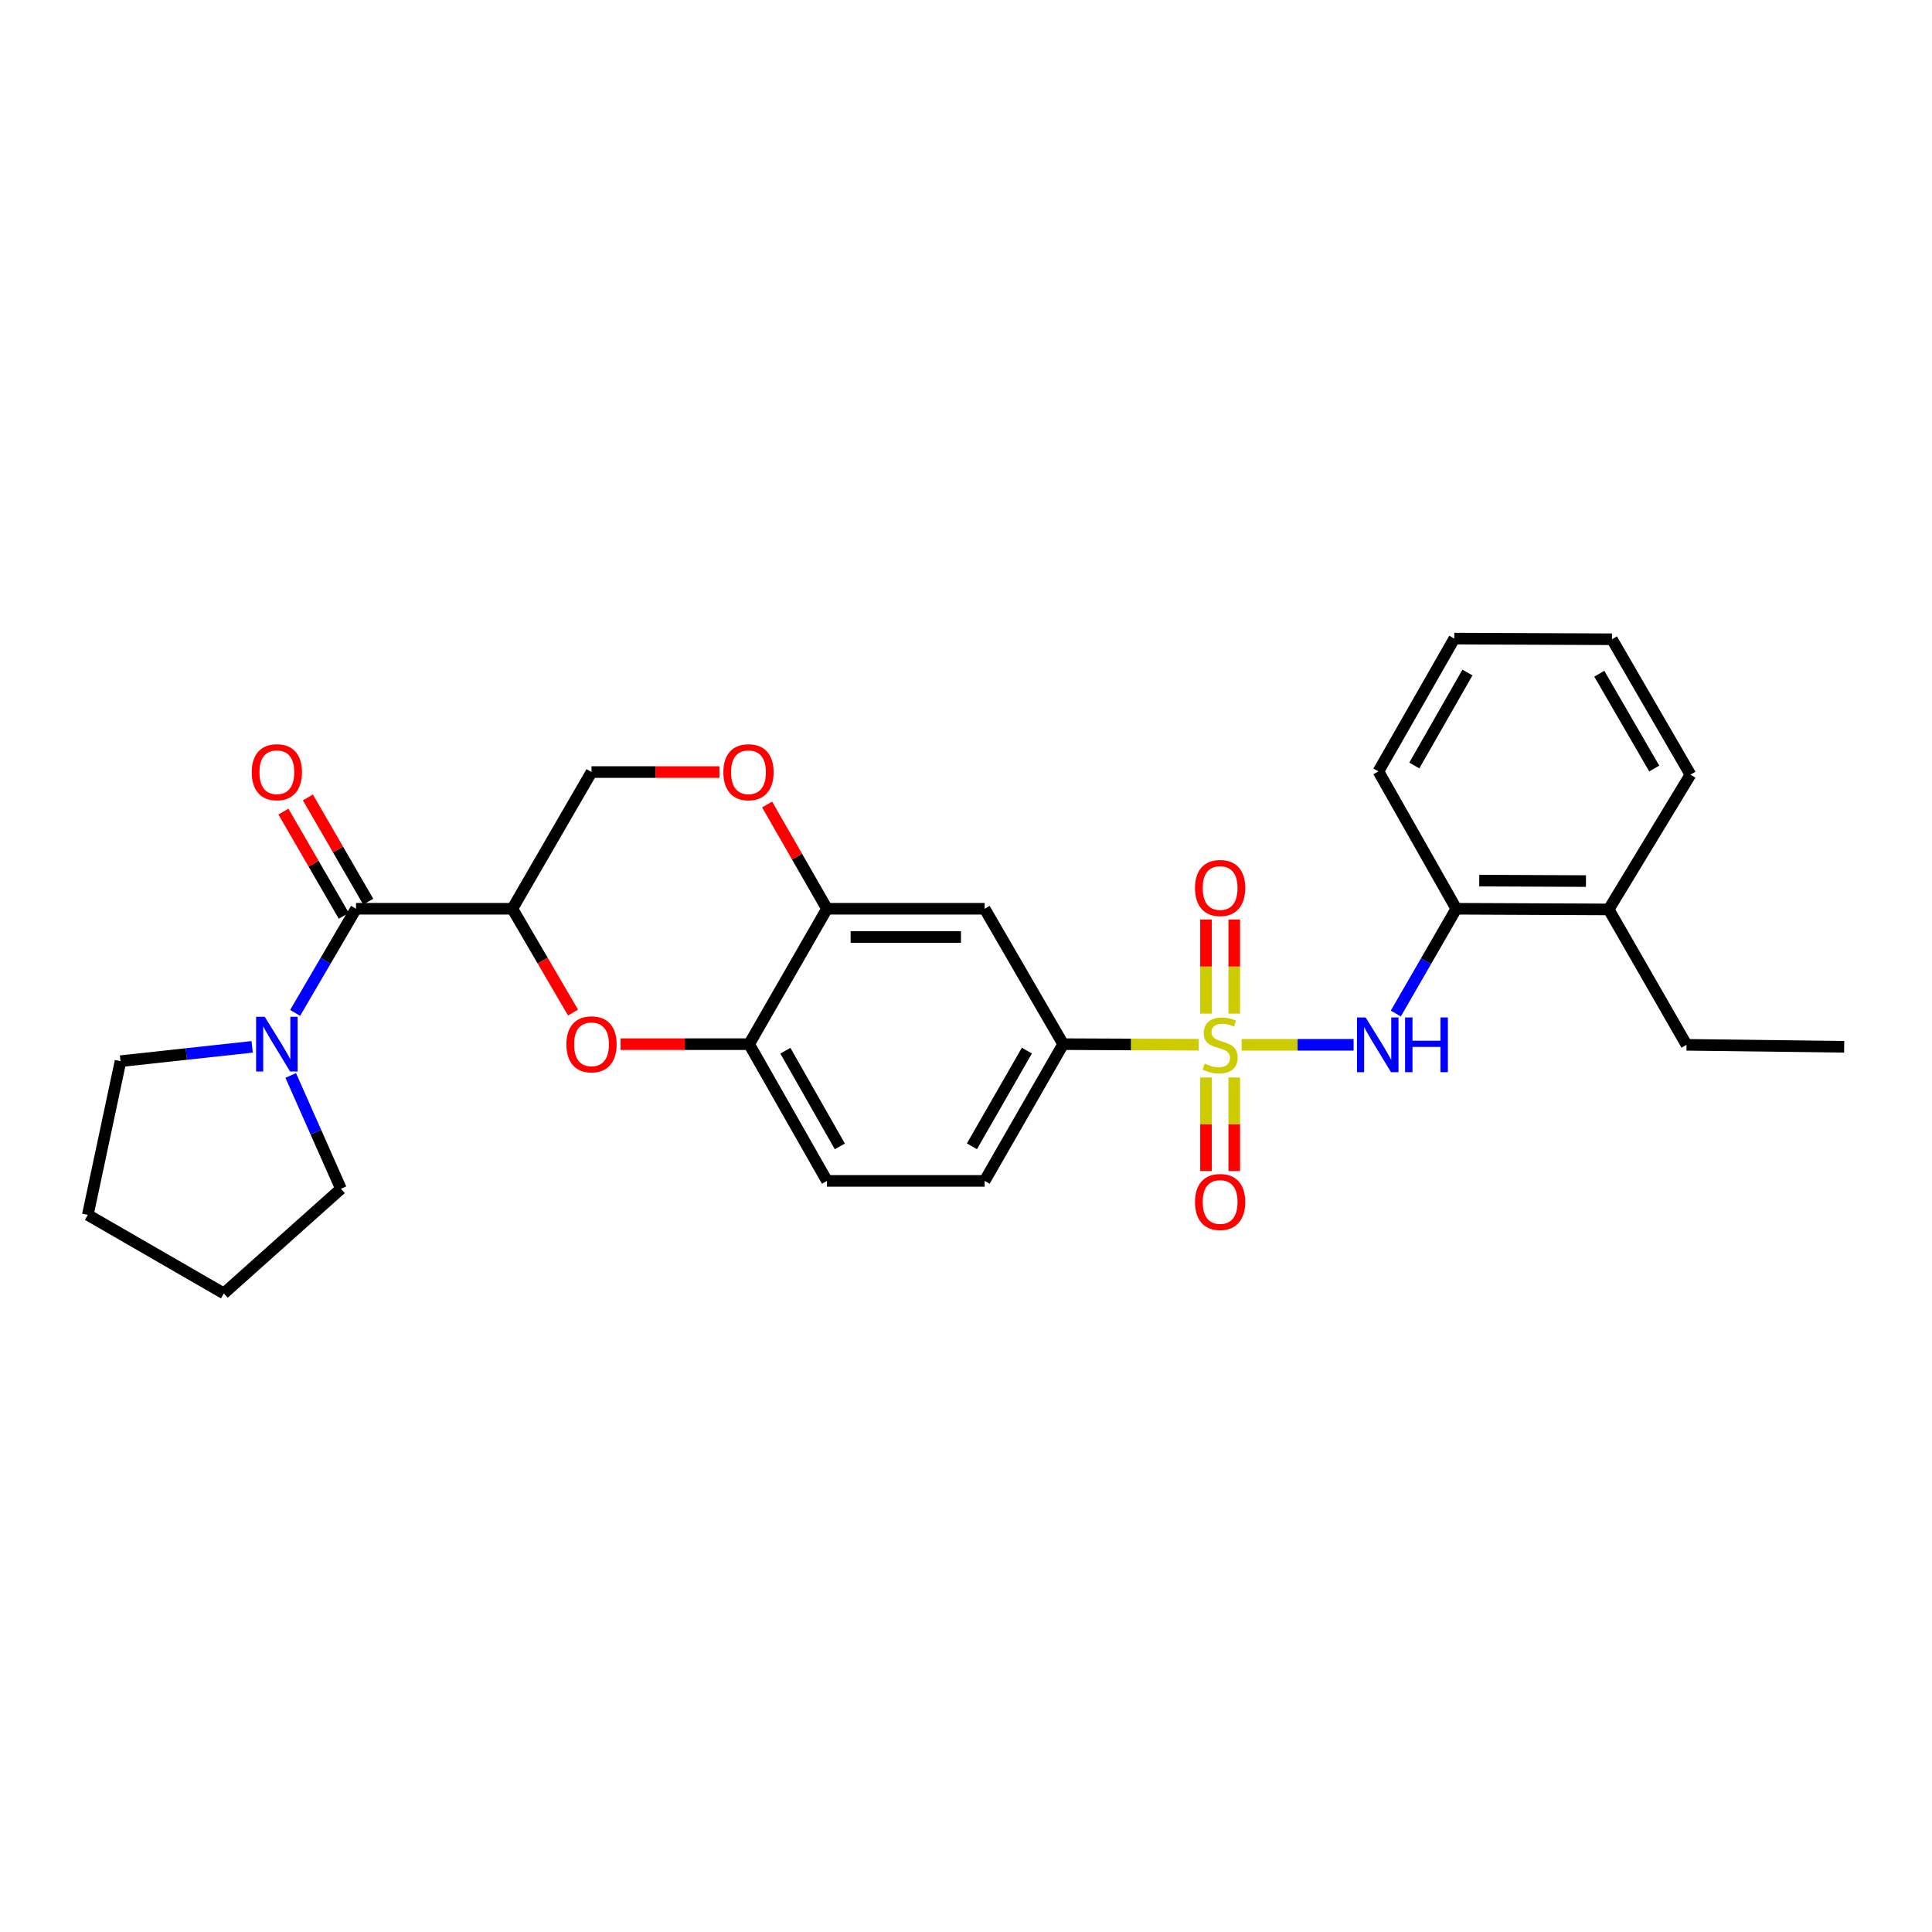 <?xml version='1.0' encoding='iso-8859-1'?>
<svg version='1.1' baseProfile='full'
              xmlns='http://www.w3.org/2000/svg'
                      xmlns:rdkit='http://www.rdkit.org/xml'
                      xmlns:xlink='http://www.w3.org/1999/xlink'
                  xml:space='preserve'
width='1000px' height='1000px' viewBox='0 0 1000 1000'>
<!-- END OF HEADER -->
<rect style='opacity:1.0;fill:#FFFFFF;stroke:none' width='1000' height='1000' x='0' y='0'> </rect>
<path class='bond-3' d='M 642.653,540.798 L 671.636,540.798' style='fill:none;fill-rule:evenodd;stroke:#CCCC00;stroke-width:6px;stroke-linecap:butt;stroke-linejoin:miter;stroke-opacity:1' />
<path class='bond-3' d='M 671.636,540.798 L 700.619,540.798' style='fill:none;fill-rule:evenodd;stroke:#0000FF;stroke-width:6px;stroke-linecap:butt;stroke-linejoin:miter;stroke-opacity:1' />
<path class='bond-4' d='M 620.422,540.751 L 585.354,540.604' style='fill:none;fill-rule:evenodd;stroke:#CCCC00;stroke-width:6px;stroke-linecap:butt;stroke-linejoin:miter;stroke-opacity:1' />
<path class='bond-4' d='M 585.354,540.604 L 550.287,540.457' style='fill:none;fill-rule:evenodd;stroke:#000000;stroke-width:6px;stroke-linecap:butt;stroke-linejoin:miter;stroke-opacity:1' />
<path class='bond-10' d='M 624.222,557.71 L 624.222,581.921' style='fill:none;fill-rule:evenodd;stroke:#CCCC00;stroke-width:6px;stroke-linecap:butt;stroke-linejoin:miter;stroke-opacity:1' />
<path class='bond-10' d='M 624.222,581.921 L 624.222,606.132' style='fill:none;fill-rule:evenodd;stroke:#FF0000;stroke-width:6px;stroke-linecap:butt;stroke-linejoin:miter;stroke-opacity:1' />
<path class='bond-10' d='M 638.845,557.71 L 638.845,581.921' style='fill:none;fill-rule:evenodd;stroke:#CCCC00;stroke-width:6px;stroke-linecap:butt;stroke-linejoin:miter;stroke-opacity:1' />
<path class='bond-10' d='M 638.845,581.921 L 638.845,606.132' style='fill:none;fill-rule:evenodd;stroke:#FF0000;stroke-width:6px;stroke-linecap:butt;stroke-linejoin:miter;stroke-opacity:1' />
<path class='bond-11' d='M 638.845,524.647 L 638.845,500.289' style='fill:none;fill-rule:evenodd;stroke:#CCCC00;stroke-width:6px;stroke-linecap:butt;stroke-linejoin:miter;stroke-opacity:1' />
<path class='bond-11' d='M 638.845,500.289 L 638.845,475.931' style='fill:none;fill-rule:evenodd;stroke:#FF0000;stroke-width:6px;stroke-linecap:butt;stroke-linejoin:miter;stroke-opacity:1' />
<path class='bond-11' d='M 624.222,524.647 L 624.222,500.289' style='fill:none;fill-rule:evenodd;stroke:#CCCC00;stroke-width:6px;stroke-linecap:butt;stroke-linejoin:miter;stroke-opacity:1' />
<path class='bond-11' d='M 624.222,500.289 L 624.222,475.931' style='fill:none;fill-rule:evenodd;stroke:#FF0000;stroke-width:6px;stroke-linecap:butt;stroke-linejoin:miter;stroke-opacity:1' />
<path class='bond-0' d='M 265.196,470.372 L 280.902,497.24' style='fill:none;fill-rule:evenodd;stroke:#000000;stroke-width:6px;stroke-linecap:butt;stroke-linejoin:miter;stroke-opacity:1' />
<path class='bond-0' d='M 280.902,497.24 L 296.608,524.107' style='fill:none;fill-rule:evenodd;stroke:#FF0000;stroke-width:6px;stroke-linecap:butt;stroke-linejoin:miter;stroke-opacity:1' />
<path class='bond-1' d='M 265.196,470.372 L 184.275,470.372' style='fill:none;fill-rule:evenodd;stroke:#000000;stroke-width:6px;stroke-linecap:butt;stroke-linejoin:miter;stroke-opacity:1' />
<path class='bond-29' d='M 265.196,470.372 L 306.165,399.614' style='fill:none;fill-rule:evenodd;stroke:#000000;stroke-width:6px;stroke-linecap:butt;stroke-linejoin:miter;stroke-opacity:1' />
<path class='bond-5' d='M 184.275,470.372 L 168.519,497.32' style='fill:none;fill-rule:evenodd;stroke:#000000;stroke-width:6px;stroke-linecap:butt;stroke-linejoin:miter;stroke-opacity:1' />
<path class='bond-5' d='M 168.519,497.32 L 152.764,524.267' style='fill:none;fill-rule:evenodd;stroke:#0000FF;stroke-width:6px;stroke-linecap:butt;stroke-linejoin:miter;stroke-opacity:1' />
<path class='bond-14' d='M 190.602,466.708 L 174.979,439.731' style='fill:none;fill-rule:evenodd;stroke:#000000;stroke-width:6px;stroke-linecap:butt;stroke-linejoin:miter;stroke-opacity:1' />
<path class='bond-14' d='M 174.979,439.731 L 159.357,412.754' style='fill:none;fill-rule:evenodd;stroke:#FF0000;stroke-width:6px;stroke-linecap:butt;stroke-linejoin:miter;stroke-opacity:1' />
<path class='bond-14' d='M 177.948,474.036 L 162.325,447.059' style='fill:none;fill-rule:evenodd;stroke:#000000;stroke-width:6px;stroke-linecap:butt;stroke-linejoin:miter;stroke-opacity:1' />
<path class='bond-14' d='M 162.325,447.059 L 146.702,420.082' style='fill:none;fill-rule:evenodd;stroke:#FF0000;stroke-width:6px;stroke-linecap:butt;stroke-linejoin:miter;stroke-opacity:1' />
<path class='bond-2' d='M 321.205,540.457 L 354.479,540.457' style='fill:none;fill-rule:evenodd;stroke:#FF0000;stroke-width:6px;stroke-linecap:butt;stroke-linejoin:miter;stroke-opacity:1' />
<path class='bond-2' d='M 354.479,540.457 L 387.753,540.457' style='fill:none;fill-rule:evenodd;stroke:#000000;stroke-width:6px;stroke-linecap:butt;stroke-linejoin:miter;stroke-opacity:1' />
<path class='bond-12' d='M 722.466,524.605 L 738.115,497.489' style='fill:none;fill-rule:evenodd;stroke:#0000FF;stroke-width:6px;stroke-linecap:butt;stroke-linejoin:miter;stroke-opacity:1' />
<path class='bond-12' d='M 738.115,497.489 L 753.765,470.372' style='fill:none;fill-rule:evenodd;stroke:#000000;stroke-width:6px;stroke-linecap:butt;stroke-linejoin:miter;stroke-opacity:1' />
<path class='bond-8' d='M 550.287,540.457 L 509.643,470.372' style='fill:none;fill-rule:evenodd;stroke:#000000;stroke-width:6px;stroke-linecap:butt;stroke-linejoin:miter;stroke-opacity:1' />
<path class='bond-15' d='M 550.287,540.457 L 509.643,611.232' style='fill:none;fill-rule:evenodd;stroke:#000000;stroke-width:6px;stroke-linecap:butt;stroke-linejoin:miter;stroke-opacity:1' />
<path class='bond-15' d='M 531.509,543.791 L 503.059,593.333' style='fill:none;fill-rule:evenodd;stroke:#000000;stroke-width:6px;stroke-linecap:butt;stroke-linejoin:miter;stroke-opacity:1' />
<path class='bond-18' d='M 130.523,541.847 L 96.45,545.555' style='fill:none;fill-rule:evenodd;stroke:#0000FF;stroke-width:6px;stroke-linecap:butt;stroke-linejoin:miter;stroke-opacity:1' />
<path class='bond-18' d='M 96.45,545.555 L 62.377,549.263' style='fill:none;fill-rule:evenodd;stroke:#000000;stroke-width:6px;stroke-linecap:butt;stroke-linejoin:miter;stroke-opacity:1' />
<path class='bond-19' d='M 150.482,556.663 L 163.479,585.983' style='fill:none;fill-rule:evenodd;stroke:#0000FF;stroke-width:6px;stroke-linecap:butt;stroke-linejoin:miter;stroke-opacity:1' />
<path class='bond-19' d='M 163.479,585.983 L 176.476,615.302' style='fill:none;fill-rule:evenodd;stroke:#000000;stroke-width:6px;stroke-linecap:butt;stroke-linejoin:miter;stroke-opacity:1' />
<path class='bond-6' d='M 428.039,470.372 L 509.643,470.372' style='fill:none;fill-rule:evenodd;stroke:#000000;stroke-width:6px;stroke-linecap:butt;stroke-linejoin:miter;stroke-opacity:1' />
<path class='bond-6' d='M 440.28,484.995 L 497.402,484.995' style='fill:none;fill-rule:evenodd;stroke:#000000;stroke-width:6px;stroke-linecap:butt;stroke-linejoin:miter;stroke-opacity:1' />
<path class='bond-9' d='M 428.039,470.372 L 412.548,443.393' style='fill:none;fill-rule:evenodd;stroke:#000000;stroke-width:6px;stroke-linecap:butt;stroke-linejoin:miter;stroke-opacity:1' />
<path class='bond-9' d='M 412.548,443.393 L 397.058,416.413' style='fill:none;fill-rule:evenodd;stroke:#FF0000;stroke-width:6px;stroke-linecap:butt;stroke-linejoin:miter;stroke-opacity:1' />
<path class='bond-28' d='M 428.039,470.372 L 387.753,540.457' style='fill:none;fill-rule:evenodd;stroke:#000000;stroke-width:6px;stroke-linecap:butt;stroke-linejoin:miter;stroke-opacity:1' />
<path class='bond-7' d='M 387.753,540.457 L 428.039,611.232' style='fill:none;fill-rule:evenodd;stroke:#000000;stroke-width:6px;stroke-linecap:butt;stroke-linejoin:miter;stroke-opacity:1' />
<path class='bond-7' d='M 406.504,543.839 L 434.704,593.382' style='fill:none;fill-rule:evenodd;stroke:#000000;stroke-width:6px;stroke-linecap:butt;stroke-linejoin:miter;stroke-opacity:1' />
<path class='bond-13' d='M 372.38,399.614 L 339.273,399.614' style='fill:none;fill-rule:evenodd;stroke:#FF0000;stroke-width:6px;stroke-linecap:butt;stroke-linejoin:miter;stroke-opacity:1' />
<path class='bond-13' d='M 339.273,399.614 L 306.165,399.614' style='fill:none;fill-rule:evenodd;stroke:#000000;stroke-width:6px;stroke-linecap:butt;stroke-linejoin:miter;stroke-opacity:1' />
<path class='bond-17' d='M 753.765,470.372 L 832.655,470.714' style='fill:none;fill-rule:evenodd;stroke:#000000;stroke-width:6px;stroke-linecap:butt;stroke-linejoin:miter;stroke-opacity:1' />
<path class='bond-17' d='M 765.661,455.801 L 820.885,456.04' style='fill:none;fill-rule:evenodd;stroke:#000000;stroke-width:6px;stroke-linecap:butt;stroke-linejoin:miter;stroke-opacity:1' />
<path class='bond-20' d='M 753.765,470.372 L 713.462,399.272' style='fill:none;fill-rule:evenodd;stroke:#000000;stroke-width:6px;stroke-linecap:butt;stroke-linejoin:miter;stroke-opacity:1' />
<path class='bond-16' d='M 509.643,611.232 L 428.039,611.232' style='fill:none;fill-rule:evenodd;stroke:#000000;stroke-width:6px;stroke-linecap:butt;stroke-linejoin:miter;stroke-opacity:1' />
<path class='bond-21' d='M 832.655,470.714 L 872.941,540.798' style='fill:none;fill-rule:evenodd;stroke:#000000;stroke-width:6px;stroke-linecap:butt;stroke-linejoin:miter;stroke-opacity:1' />
<path class='bond-22' d='M 832.655,470.714 L 874.972,400.962' style='fill:none;fill-rule:evenodd;stroke:#000000;stroke-width:6px;stroke-linecap:butt;stroke-linejoin:miter;stroke-opacity:1' />
<path class='bond-23' d='M 62.377,549.263 L 45.455,628.82' style='fill:none;fill-rule:evenodd;stroke:#000000;stroke-width:6px;stroke-linecap:butt;stroke-linejoin:miter;stroke-opacity:1' />
<path class='bond-24' d='M 176.476,615.302 L 115.864,669.463' style='fill:none;fill-rule:evenodd;stroke:#000000;stroke-width:6px;stroke-linecap:butt;stroke-linejoin:miter;stroke-opacity:1' />
<path class='bond-26' d='M 713.462,399.272 L 752.741,330.537' style='fill:none;fill-rule:evenodd;stroke:#000000;stroke-width:6px;stroke-linecap:butt;stroke-linejoin:miter;stroke-opacity:1' />
<path class='bond-26' d='M 732.05,396.217 L 759.545,348.102' style='fill:none;fill-rule:evenodd;stroke:#000000;stroke-width:6px;stroke-linecap:butt;stroke-linejoin:miter;stroke-opacity:1' />
<path class='bond-25' d='M 872.941,540.798 L 954.545,541.822' style='fill:none;fill-rule:evenodd;stroke:#000000;stroke-width:6px;stroke-linecap:butt;stroke-linejoin:miter;stroke-opacity:1' />
<path class='bond-30' d='M 874.972,400.962 L 834.345,330.878' style='fill:none;fill-rule:evenodd;stroke:#000000;stroke-width:6px;stroke-linecap:butt;stroke-linejoin:miter;stroke-opacity:1' />
<path class='bond-30' d='M 856.227,397.783 L 827.788,348.724' style='fill:none;fill-rule:evenodd;stroke:#000000;stroke-width:6px;stroke-linecap:butt;stroke-linejoin:miter;stroke-opacity:1' />
<path class='bond-31' d='M 45.455,628.82 L 115.864,669.463' style='fill:none;fill-rule:evenodd;stroke:#000000;stroke-width:6px;stroke-linecap:butt;stroke-linejoin:miter;stroke-opacity:1' />
<path class='bond-27' d='M 752.741,330.537 L 834.345,330.878' style='fill:none;fill-rule:evenodd;stroke:#000000;stroke-width:6px;stroke-linecap:butt;stroke-linejoin:miter;stroke-opacity:1' />
<path  class='atom-0' d='M 623.533 550.518
Q 623.853 550.638, 625.173 551.198
Q 626.493 551.758, 627.933 552.118
Q 629.413 552.438, 630.853 552.438
Q 633.533 552.438, 635.093 551.158
Q 636.653 549.838, 636.653 547.558
Q 636.653 545.998, 635.853 545.038
Q 635.093 544.078, 633.893 543.558
Q 632.693 543.038, 630.693 542.438
Q 628.173 541.678, 626.653 540.958
Q 625.173 540.238, 624.093 538.718
Q 623.053 537.198, 623.053 534.638
Q 623.053 531.078, 625.453 528.878
Q 627.893 526.678, 632.693 526.678
Q 635.973 526.678, 639.693 528.238
L 638.773 531.318
Q 635.373 529.918, 632.813 529.918
Q 630.053 529.918, 628.533 531.078
Q 627.013 532.198, 627.053 534.158
Q 627.053 535.678, 627.813 536.598
Q 628.613 537.518, 629.733 538.038
Q 630.893 538.558, 632.813 539.158
Q 635.373 539.958, 636.893 540.758
Q 638.413 541.558, 639.493 543.198
Q 640.613 544.798, 640.613 547.558
Q 640.613 551.478, 637.973 553.598
Q 635.373 555.678, 631.013 555.678
Q 628.493 555.678, 626.573 555.118
Q 624.693 554.598, 622.453 553.678
L 623.533 550.518
' fill='#CCCC00'/>
<path  class='atom-3' d='M 293.165 540.537
Q 293.165 533.737, 296.525 529.937
Q 299.885 526.137, 306.165 526.137
Q 312.445 526.137, 315.805 529.937
Q 319.165 533.737, 319.165 540.537
Q 319.165 547.417, 315.765 551.337
Q 312.365 555.217, 306.165 555.217
Q 299.925 555.217, 296.525 551.337
Q 293.165 547.457, 293.165 540.537
M 306.165 552.017
Q 310.485 552.017, 312.805 549.137
Q 315.165 546.217, 315.165 540.537
Q 315.165 534.977, 312.805 532.177
Q 310.485 529.337, 306.165 529.337
Q 301.845 529.337, 299.485 532.137
Q 297.165 534.937, 297.165 540.537
Q 297.165 546.257, 299.485 549.137
Q 301.845 552.017, 306.165 552.017
' fill='#FF0000'/>
<path  class='atom-4' d='M 706.861 526.638
L 716.141 541.638
Q 717.061 543.118, 718.541 545.798
Q 720.021 548.478, 720.101 548.638
L 720.101 526.638
L 723.861 526.638
L 723.861 554.958
L 719.981 554.958
L 710.021 538.558
Q 708.861 536.638, 707.621 534.438
Q 706.421 532.238, 706.061 531.558
L 706.061 554.958
L 702.381 554.958
L 702.381 526.638
L 706.861 526.638
' fill='#0000FF'/>
<path  class='atom-4' d='M 727.261 526.638
L 731.101 526.638
L 731.101 538.678
L 745.581 538.678
L 745.581 526.638
L 749.421 526.638
L 749.421 554.958
L 745.581 554.958
L 745.581 541.878
L 731.101 541.878
L 731.101 554.958
L 727.261 554.958
L 727.261 526.638
' fill='#0000FF'/>
<path  class='atom-6' d='M 137.038 526.297
L 146.318 541.297
Q 147.238 542.777, 148.718 545.457
Q 150.198 548.137, 150.278 548.297
L 150.278 526.297
L 154.038 526.297
L 154.038 554.617
L 150.158 554.617
L 140.198 538.217
Q 139.038 536.297, 137.798 534.097
Q 136.598 531.897, 136.238 531.217
L 136.238 554.617
L 132.558 554.617
L 132.558 526.297
L 137.038 526.297
' fill='#0000FF'/>
<path  class='atom-10' d='M 374.412 399.694
Q 374.412 392.894, 377.772 389.094
Q 381.132 385.294, 387.412 385.294
Q 393.692 385.294, 397.052 389.094
Q 400.412 392.894, 400.412 399.694
Q 400.412 406.574, 397.012 410.494
Q 393.612 414.374, 387.412 414.374
Q 381.172 414.374, 377.772 410.494
Q 374.412 406.614, 374.412 399.694
M 387.412 411.174
Q 391.732 411.174, 394.052 408.294
Q 396.412 405.374, 396.412 399.694
Q 396.412 394.134, 394.052 391.334
Q 391.732 388.494, 387.412 388.494
Q 383.092 388.494, 380.732 391.294
Q 378.412 394.094, 378.412 399.694
Q 378.412 405.414, 380.732 408.294
Q 383.092 411.174, 387.412 411.174
' fill='#FF0000'/>
<path  class='atom-11' d='M 618.533 622.141
Q 618.533 615.341, 621.893 611.541
Q 625.253 607.741, 631.533 607.741
Q 637.813 607.741, 641.173 611.541
Q 644.533 615.341, 644.533 622.141
Q 644.533 629.021, 641.133 632.941
Q 637.733 636.821, 631.533 636.821
Q 625.293 636.821, 621.893 632.941
Q 618.533 629.061, 618.533 622.141
M 631.533 633.621
Q 635.853 633.621, 638.173 630.741
Q 640.533 627.821, 640.533 622.141
Q 640.533 616.581, 638.173 613.781
Q 635.853 610.941, 631.533 610.941
Q 627.213 610.941, 624.853 613.741
Q 622.533 616.541, 622.533 622.141
Q 622.533 627.861, 624.853 630.741
Q 627.213 633.621, 631.533 633.621
' fill='#FF0000'/>
<path  class='atom-12' d='M 618.533 459.623
Q 618.533 452.823, 621.893 449.023
Q 625.253 445.223, 631.533 445.223
Q 637.813 445.223, 641.173 449.023
Q 644.533 452.823, 644.533 459.623
Q 644.533 466.503, 641.133 470.423
Q 637.733 474.303, 631.533 474.303
Q 625.293 474.303, 621.893 470.423
Q 618.533 466.543, 618.533 459.623
M 631.533 471.103
Q 635.853 471.103, 638.173 468.223
Q 640.533 465.303, 640.533 459.623
Q 640.533 454.063, 638.173 451.263
Q 635.853 448.423, 631.533 448.423
Q 627.213 448.423, 624.853 451.223
Q 622.533 454.023, 622.533 459.623
Q 622.533 465.343, 624.853 468.223
Q 627.213 471.103, 631.533 471.103
' fill='#FF0000'/>
<path  class='atom-15' d='M 130.298 399.694
Q 130.298 392.894, 133.658 389.094
Q 137.018 385.294, 143.298 385.294
Q 149.578 385.294, 152.938 389.094
Q 156.298 392.894, 156.298 399.694
Q 156.298 406.574, 152.898 410.494
Q 149.498 414.374, 143.298 414.374
Q 137.058 414.374, 133.658 410.494
Q 130.298 406.614, 130.298 399.694
M 143.298 411.174
Q 147.618 411.174, 149.938 408.294
Q 152.298 405.374, 152.298 399.694
Q 152.298 394.134, 149.938 391.334
Q 147.618 388.494, 143.298 388.494
Q 138.978 388.494, 136.618 391.294
Q 134.298 394.094, 134.298 399.694
Q 134.298 405.414, 136.618 408.294
Q 138.978 411.174, 143.298 411.174
' fill='#FF0000'/>
</svg>
